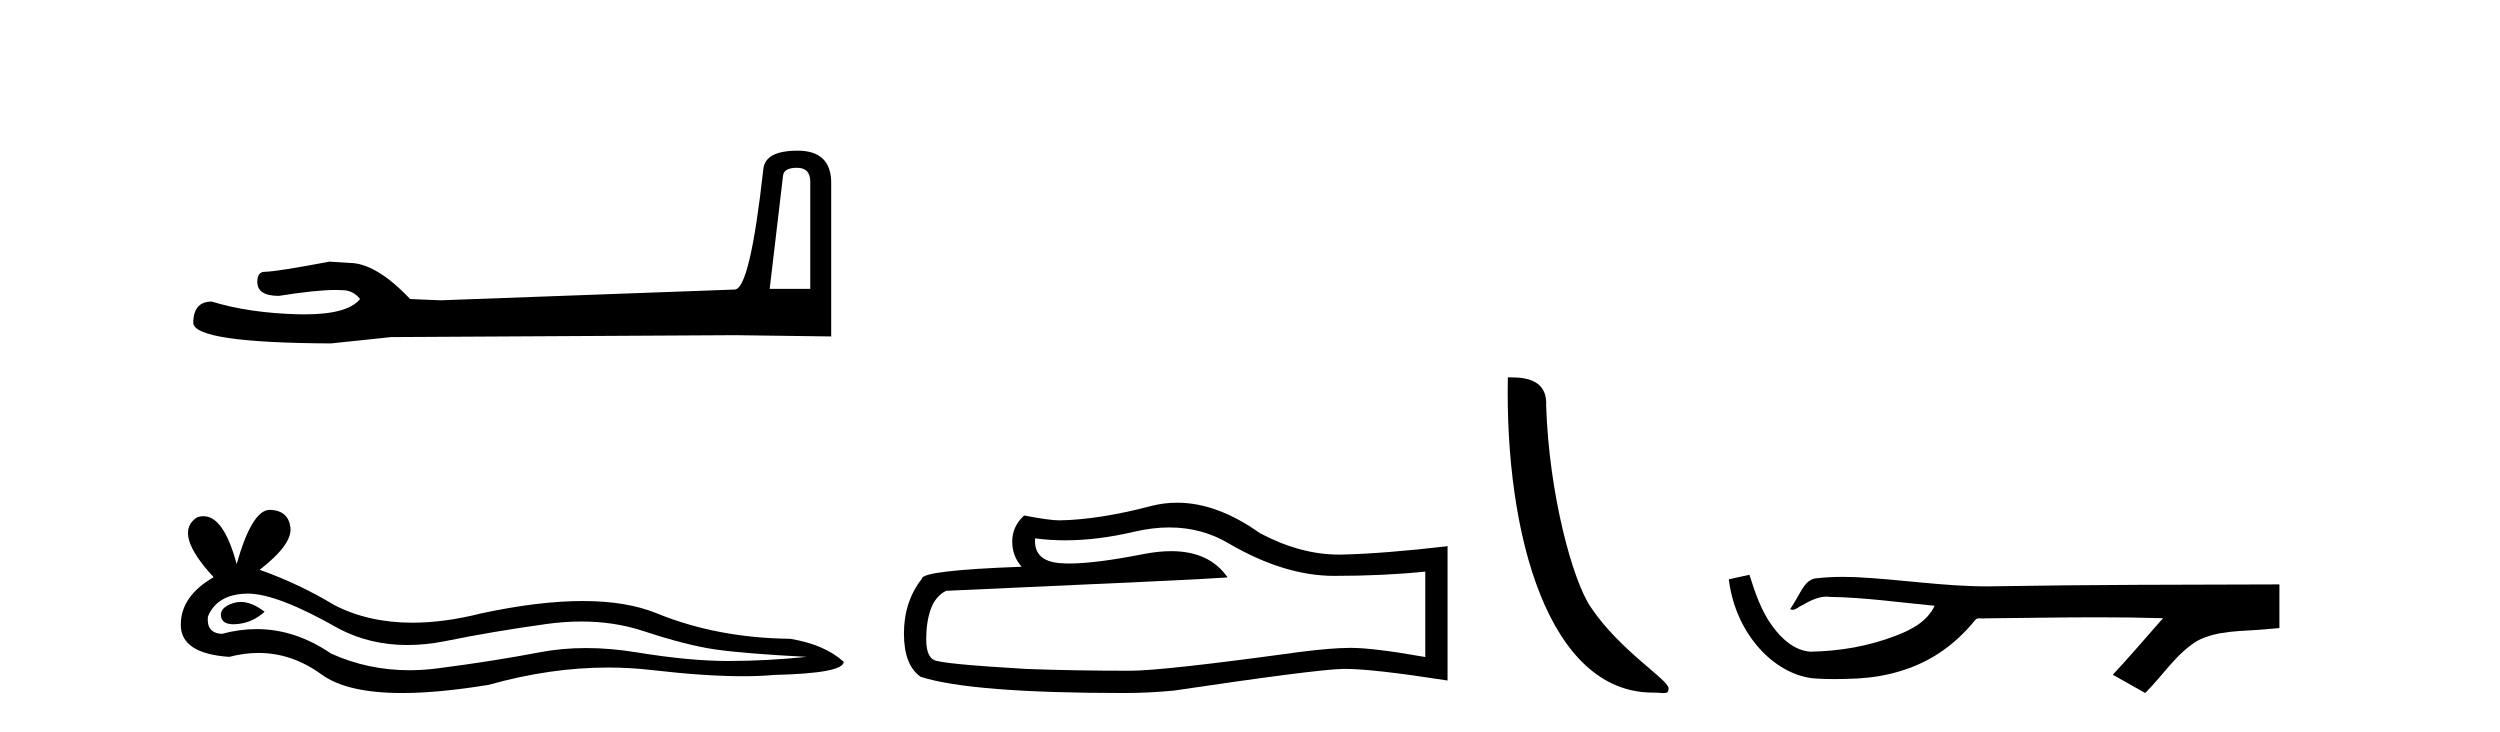 <?xml version='1.0' encoding='UTF-8' standalone='yes'?><svg xmlns='http://www.w3.org/2000/svg' xmlns:xlink='http://www.w3.org/1999/xlink' width='140.0' height='41.0' ><path d='M 44.629 9.396 Q 45.375 9.396 45.375 10.177 L 45.375 16.178 L 43.102 16.178 L 43.848 9.857 Q 43.884 9.396 44.629 9.396 ZM 44.665 8.437 Q 42.854 8.437 42.747 9.467 Q 42.002 16.178 41.149 16.214 L 24.672 16.817 L 22.968 16.746 Q 21.05 14.722 19.559 14.722 Q 19.026 14.687 18.458 14.651 Q 15.44 15.219 14.836 15.219 Q 14.41 15.219 14.41 15.788 Q 14.41 16.569 15.617 16.569 Q 17.691 16.238 18.798 16.238 Q 18.999 16.238 19.168 16.249 Q 19.772 16.249 20.163 16.746 Q 19.47 17.604 17.063 17.604 Q 16.878 17.604 16.683 17.599 Q 13.948 17.528 11.853 16.888 Q 10.823 16.888 10.823 18.096 Q 10.93 19.197 18.529 19.232 L 21.903 18.877 L 41.149 18.77 L 46.547 18.841 L 46.547 10.177 Q 46.511 8.437 44.665 8.437 Z' style='fill:#000000;stroke:none' /><path d='M 13.48 33.708 Q 13.268 33.708 13.068 33.772 Q 12.286 34.025 12.378 34.531 Q 12.456 34.959 13.077 34.959 Q 13.19 34.959 13.321 34.945 Q 14.172 34.853 14.816 34.255 Q 14.097 33.708 13.48 33.708 ZM 13.879 33.242 Q 15.539 33.242 19.002 35.221 Q 20.739 36.121 22.812 36.121 Q 23.812 36.121 24.89 35.911 Q 27.604 35.359 30.594 34.945 Q 31.61 34.805 32.561 34.805 Q 34.412 34.805 36.022 35.336 Q 38.46 36.141 40.07 36.371 Q 41.68 36.601 45.176 36.785 Q 42.922 37.015 40.76 37.015 Q 38.598 37.015 35.654 36.532 Q 34.182 36.291 32.819 36.291 Q 31.457 36.291 30.203 36.532 Q 27.696 37.015 24.499 37.429 Q 23.7 37.533 22.928 37.533 Q 20.612 37.533 18.542 36.601 Q 16.532 35.229 14.367 35.229 Q 13.411 35.229 12.424 35.497 Q 11.55 35.451 11.642 34.531 Q 12.148 33.289 13.804 33.243 Q 13.841 33.242 13.879 33.242 ZM 15.108 28.551 Q 14.113 28.551 13.252 31.587 Q 12.532 28.906 11.393 28.906 Q 11.223 28.906 11.044 28.965 Q 9.664 29.839 11.964 32.323 Q 10.124 33.381 10.124 34.991 Q 10.124 36.601 12.838 36.785 Q 13.677 36.565 14.477 36.565 Q 16.353 36.565 18.013 37.774 Q 19.435 38.809 22.52 38.809 Q 24.577 38.809 27.374 38.349 Q 30.809 37.382 34.051 37.382 Q 35.28 37.382 36.482 37.521 Q 39.487 37.869 41.599 37.869 Q 42.56 37.869 43.336 37.797 Q 47.246 37.705 47.246 37.061 Q 46.188 36.095 44.256 35.773 Q 40.162 35.727 36.781 34.347 Q 35.091 33.657 32.635 33.657 Q 30.18 33.657 26.96 34.347 Q 24.884 34.871 23.094 34.871 Q 20.641 34.871 18.726 33.887 Q 16.748 32.691 14.54 31.909 Q 16.38 30.483 16.265 29.54 Q 16.15 28.597 15.138 28.551 Q 15.123 28.551 15.108 28.551 Z' style='fill:#000000;stroke:none' /><path d='M 65.485 29.537 Q 67.329 29.537 68.849 30.456 Q 71.941 32.249 74.708 32.249 Q 77.493 32.249 79.816 32.01 L 79.816 36.794 Q 76.929 36.281 75.648 36.281 L 75.613 36.281 Q 74.571 36.281 72.709 36.52 Q 65.142 37.562 63.279 37.562 Q 60.187 37.562 57.454 37.46 Q 52.773 37.186 52.312 36.964 Q 51.868 36.759 51.868 35.786 Q 51.868 34.829 52.124 34.111 Q 52.38 33.394 52.978 33.086 Q 67.602 32.437 68.746 32.335 Q 67.727 30.865 65.589 30.865 Q 64.894 30.865 64.082 31.019 Q 61.359 31.556 59.882 31.556 Q 59.572 31.556 59.316 31.532 Q 57.864 31.395 57.967 30.148 L 57.967 30.148 Q 58.782 30.258 59.651 30.258 Q 61.476 30.258 63.536 29.772 Q 64.552 29.537 65.485 29.537 ZM 65.92 28.151 Q 65.18 28.151 64.458 28.337 Q 61.537 29.106 59.316 29.14 Q 58.77 29.14 57.352 28.867 Q 56.685 29.482 56.685 30.319 Q 56.685 31.156 57.215 31.737 Q 51.629 31.942 51.629 32.403 Q 50.621 33.684 50.621 35.478 Q 50.621 37.255 51.56 37.904 Q 54.396 38.809 62.955 38.809 Q 64.322 38.809 65.739 38.673 Q 73.666 37.494 75.186 37.46 Q 75.258 37.458 75.336 37.458 Q 76.898 37.458 81.063 38.109 L 81.063 30.558 L 81.029 30.592 Q 77.458 31.002 75.204 31.054 Q 75.088 31.057 74.972 31.057 Q 72.826 31.057 70.557 29.858 Q 68.156 28.151 65.92 28.151 Z' style='fill:#000000;stroke:none' /><path d='M 92.555 38.785 C 93.209 38.785 93.44 38.932 93.439 38.539 C 93.439 38.071 90.693 36.418 89.086 34.004 C 88.054 32.504 86.737 27.607 86.584 22.695 C 86.661 21.083 85.079 21.132 84.439 21.132 C 84.268 30.016 86.742 38.785 92.555 38.785 Z' style='fill:#000000;stroke:none' /><path d='M 97.969 32.187 L 97.943 32.193 C 97.567 32.277 97.191 32.359 96.814 32.441 C 96.975 33.777 97.495 35.075 98.358 36.114 C 99.131 37.056 100.213 37.805 101.438 37.976 C 101.857 38.016 102.278 38.03 102.699 38.03 C 103.133 38.03 103.567 38.015 104.001 37.996 C 105.594 37.913 107.189 37.483 108.535 36.609 C 109.337 36.096 110.034 35.433 110.634 34.696 C 110.696 34.638 110.772 34.625 110.853 34.625 C 110.926 34.625 111.003 34.636 111.076 34.636 C 111.107 34.636 111.137 34.634 111.166 34.628 C 113.265 34.609 115.364 34.569 117.463 34.569 C 118.654 34.569 119.846 34.582 121.037 34.618 C 121.058 34.613 121.073 34.611 121.085 34.611 C 121.194 34.611 120.957 34.792 120.922 34.854 C 120.057 35.834 119.211 36.831 118.317 37.785 C 118.921 38.127 119.525 38.468 120.13 38.809 C 121.115 37.838 121.862 36.602 123.069 35.874 C 124.206 35.292 125.519 35.359 126.758 35.249 C 127.054 35.223 127.35 35.199 127.647 35.172 C 127.647 34.357 127.647 33.542 127.647 32.727 C 122.39 32.742 117.133 32.741 111.877 32.829 C 111.68 32.834 111.483 32.837 111.286 32.837 C 108.818 32.837 106.37 32.437 103.907 32.319 C 103.67 32.311 103.432 32.305 103.195 32.305 C 102.668 32.305 102.14 32.331 101.619 32.396 C 101.099 32.523 100.885 33.068 100.636 33.481 C 100.514 33.697 100.383 33.907 100.248 34.114 C 100.296 34.138 100.342 34.148 100.386 34.148 C 100.577 34.148 100.742 33.962 100.918 33.896 C 101.34 33.655 101.8 33.412 102.294 33.412 C 102.36 33.412 102.428 33.416 102.496 33.426 C 104.452 33.459 106.392 33.74 108.338 33.923 C 107.938 34.794 107.036 35.272 106.179 35.594 C 104.653 36.189 103.011 36.468 101.378 36.494 C 100.489 36.428 99.778 35.778 99.276 35.092 C 98.631 34.233 98.288 33.2 97.969 32.187 Z' style='fill:#000000;stroke:none' /></svg>